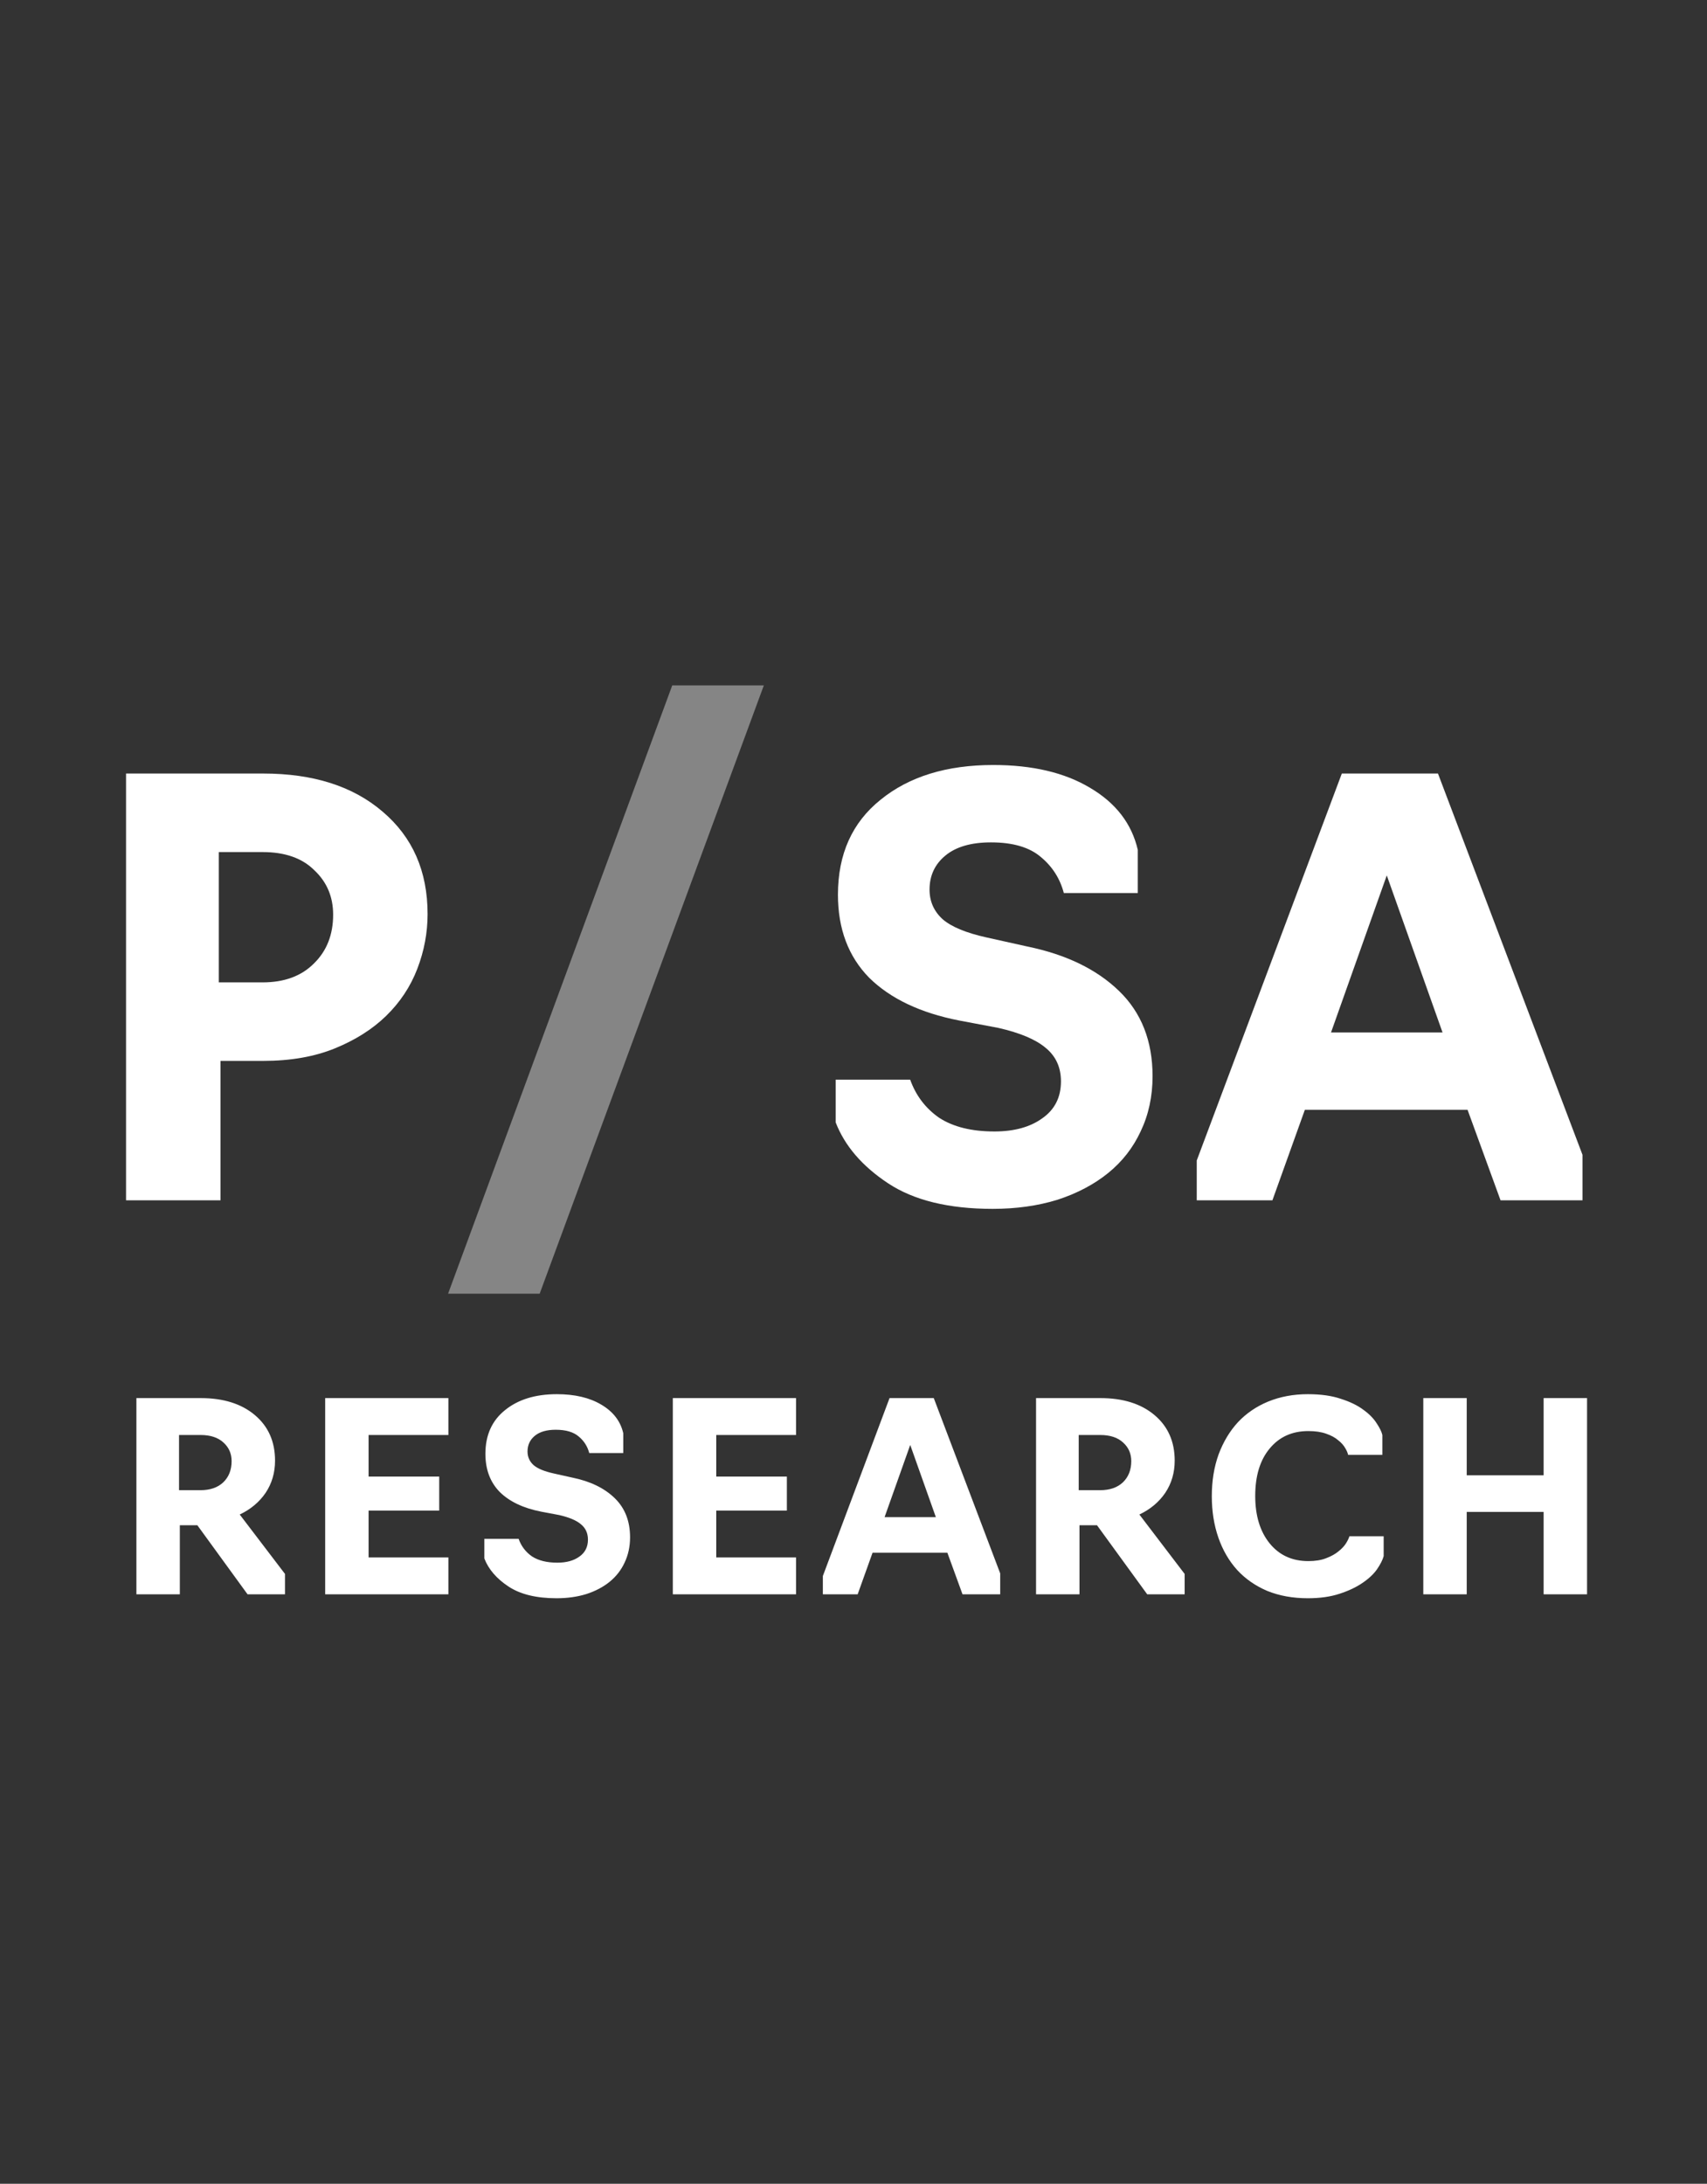 <svg width="86" height="110" viewBox="0 0 86 110" fill="none" xmlns="http://www.w3.org/2000/svg">
<rect x="0" y="0" width="86" height="110" fill="#333333" stroke="none"/>
<path d="M6.35 60.462V38.964H13.258C15.781 38.964 17.787 39.604 19.278 40.885C20.788 42.165 21.542 43.885 21.542 46.044C21.542 46.98 21.37 47.898 21.026 48.796C20.682 49.694 20.157 50.487 19.45 51.175C18.762 51.844 17.902 52.388 16.87 52.809C15.838 53.229 14.634 53.439 13.258 53.439H11.109V60.462H6.35ZM11.023 49.484H13.23C14.319 49.484 15.179 49.168 15.809 48.538C16.459 47.907 16.784 47.086 16.784 46.073C16.784 45.175 16.469 44.429 15.838 43.837C15.227 43.225 14.357 42.92 13.23 42.92H11.023V49.484Z" fill="white"/>
<path d="M50.013 60.892C47.796 60.892 46.038 60.462 44.739 59.602C43.439 58.742 42.56 57.72 42.101 56.535V54.385H45.856C46.143 55.188 46.63 55.828 47.318 56.306C48.025 56.764 48.952 56.994 50.099 56.994C51.092 56.994 51.895 56.774 52.506 56.334C53.137 55.895 53.452 55.274 53.452 54.471C53.452 53.764 53.194 53.2 52.678 52.78C52.182 52.36 51.389 52.025 50.299 51.777L48.322 51.404C46.372 51.022 44.863 50.305 43.793 49.254C42.742 48.184 42.216 46.789 42.216 45.069C42.216 43.025 42.933 41.429 44.366 40.283C45.799 39.117 47.691 38.534 50.041 38.534C52.01 38.534 53.634 38.916 54.914 39.681C56.214 40.445 57.016 41.486 57.322 42.805V44.983H53.596C53.405 44.257 53.022 43.655 52.449 43.178C51.876 42.681 51.035 42.432 49.927 42.432C48.933 42.432 48.169 42.652 47.634 43.092C47.099 43.531 46.831 44.104 46.831 44.812C46.831 45.404 47.051 45.901 47.49 46.302C47.93 46.684 48.666 46.99 49.697 47.219L51.761 47.678C53.71 48.079 55.249 48.824 56.376 49.914C57.504 51.003 58.067 52.436 58.067 54.213C58.067 55.226 57.867 56.153 57.465 56.994C57.083 57.815 56.538 58.513 55.831 59.086C55.124 59.659 54.274 60.108 53.28 60.433C52.287 60.739 51.197 60.892 50.013 60.892ZM64.105 60.462H60.293V58.455L67.602 38.964H72.446L79.727 58.169V60.462H75.599L73.937 55.904H65.739L64.105 60.462ZM72.676 52.006L69.867 44.095L67.058 52.006H72.676Z" fill="white"/>
<path opacity="0.4" d="M22.574 65.166L33.868 34.524H38.483L27.189 65.166H22.574Z" fill="white"/>
<path d="M9.06 80.309H6.872V70.424H10.114C11.256 70.424 12.166 70.71 12.842 71.281C13.519 71.852 13.857 72.617 13.857 73.574C13.857 74.18 13.699 74.721 13.383 75.195C13.066 75.661 12.631 76.025 12.078 76.289L14.358 79.281V80.309H12.473L9.943 76.829H9.06V80.309ZM9.02 75.063H10.101C10.584 75.063 10.966 74.932 11.248 74.668C11.529 74.396 11.669 74.04 11.669 73.601C11.669 73.223 11.533 72.911 11.261 72.665C10.988 72.41 10.602 72.283 10.101 72.283H9.02V75.063ZM16.383 80.309V70.424H22.59V72.283H18.57V74.378H22.128V76.091H18.57V78.45H22.59V80.309H16.383ZM28.04 80.506C27.02 80.506 26.212 80.309 25.615 79.913C25.017 79.518 24.613 79.048 24.402 78.503V77.515H26.129C26.261 77.884 26.485 78.178 26.801 78.398C27.126 78.609 27.552 78.714 28.079 78.714C28.536 78.714 28.905 78.613 29.186 78.411C29.476 78.209 29.621 77.923 29.621 77.554C29.621 77.229 29.503 76.97 29.265 76.777C29.037 76.583 28.672 76.43 28.171 76.315L27.262 76.144C26.366 75.968 25.672 75.639 25.18 75.156C24.697 74.664 24.455 74.022 24.455 73.232C24.455 72.291 24.785 71.558 25.443 71.031C26.102 70.495 26.972 70.227 28.053 70.227C28.958 70.227 29.705 70.403 30.293 70.754C30.891 71.105 31.26 71.584 31.4 72.191V73.192H29.687C29.599 72.858 29.423 72.581 29.16 72.362C28.896 72.133 28.51 72.019 28 72.019C27.543 72.019 27.192 72.12 26.946 72.322C26.7 72.524 26.577 72.788 26.577 73.113C26.577 73.385 26.678 73.614 26.88 73.798C27.082 73.974 27.42 74.115 27.895 74.22L28.843 74.431C29.74 74.615 30.447 74.958 30.965 75.459C31.484 75.96 31.743 76.618 31.743 77.436C31.743 77.901 31.651 78.327 31.466 78.714C31.29 79.092 31.04 79.412 30.715 79.676C30.39 79.94 29.999 80.146 29.542 80.295C29.085 80.436 28.584 80.506 28.04 80.506ZM33.897 80.309V70.424H40.105V72.283H36.085V74.378H39.643V76.091H36.085V78.45H40.105V80.309H33.897ZM43.209 80.309H41.456V79.386L44.816 70.424H47.044L50.391 79.254V80.309H48.493L47.729 78.213H43.96L43.209 80.309ZM47.149 76.421L45.858 72.784L44.566 76.421H47.149ZM54.385 80.309H52.197V70.424H55.439C56.581 70.424 57.491 70.71 58.167 71.281C58.844 71.852 59.182 72.617 59.182 73.574C59.182 74.18 59.024 74.721 58.708 75.195C58.391 75.661 57.956 76.025 57.403 76.289L59.683 79.281V80.309H57.798L55.268 76.829H54.385V80.309ZM54.346 75.063H55.426C55.909 75.063 56.292 74.932 56.573 74.668C56.854 74.396 56.994 74.04 56.994 73.601C56.994 73.223 56.858 72.911 56.586 72.665C56.313 72.41 55.927 72.283 55.426 72.283H54.346V75.063ZM65.888 80.506C65.133 80.506 64.452 80.383 63.846 80.137C63.248 79.882 62.743 79.531 62.33 79.083C61.917 78.626 61.601 78.081 61.381 77.449C61.162 76.816 61.052 76.122 61.052 75.367C61.052 74.593 61.166 73.891 61.395 73.258C61.632 72.625 61.957 72.085 62.37 71.637C62.791 71.189 63.301 70.842 63.898 70.596C64.505 70.35 65.168 70.227 65.888 70.227C66.547 70.227 67.105 70.306 67.562 70.464C68.028 70.613 68.406 70.798 68.695 71.018C68.986 71.228 69.205 71.453 69.355 71.69C69.513 71.927 69.609 72.125 69.644 72.283V73.284H67.918C67.9 73.188 67.852 73.073 67.773 72.942C67.694 72.801 67.575 72.669 67.417 72.546C67.268 72.415 67.066 72.305 66.811 72.217C66.565 72.129 66.266 72.085 65.915 72.085C65.098 72.085 64.448 72.379 63.964 72.968C63.481 73.548 63.239 74.343 63.239 75.353C63.239 76.346 63.481 77.141 63.964 77.739C64.448 78.336 65.098 78.635 65.915 78.635C66.266 78.635 66.565 78.587 66.811 78.49C67.066 78.393 67.272 78.279 67.43 78.147C67.597 78.016 67.725 77.879 67.813 77.739C67.9 77.598 67.957 77.48 67.984 77.383H69.71V78.385C69.658 78.578 69.543 78.802 69.368 79.057C69.192 79.303 68.946 79.531 68.63 79.742C68.322 79.953 67.94 80.133 67.483 80.282C67.026 80.432 66.495 80.506 65.888 80.506ZM71.707 80.309V70.424H73.895V74.312H77.769V70.424H79.957V80.309H77.769V76.157H73.895V80.309H71.707Z" fill="white"/>
</svg>
